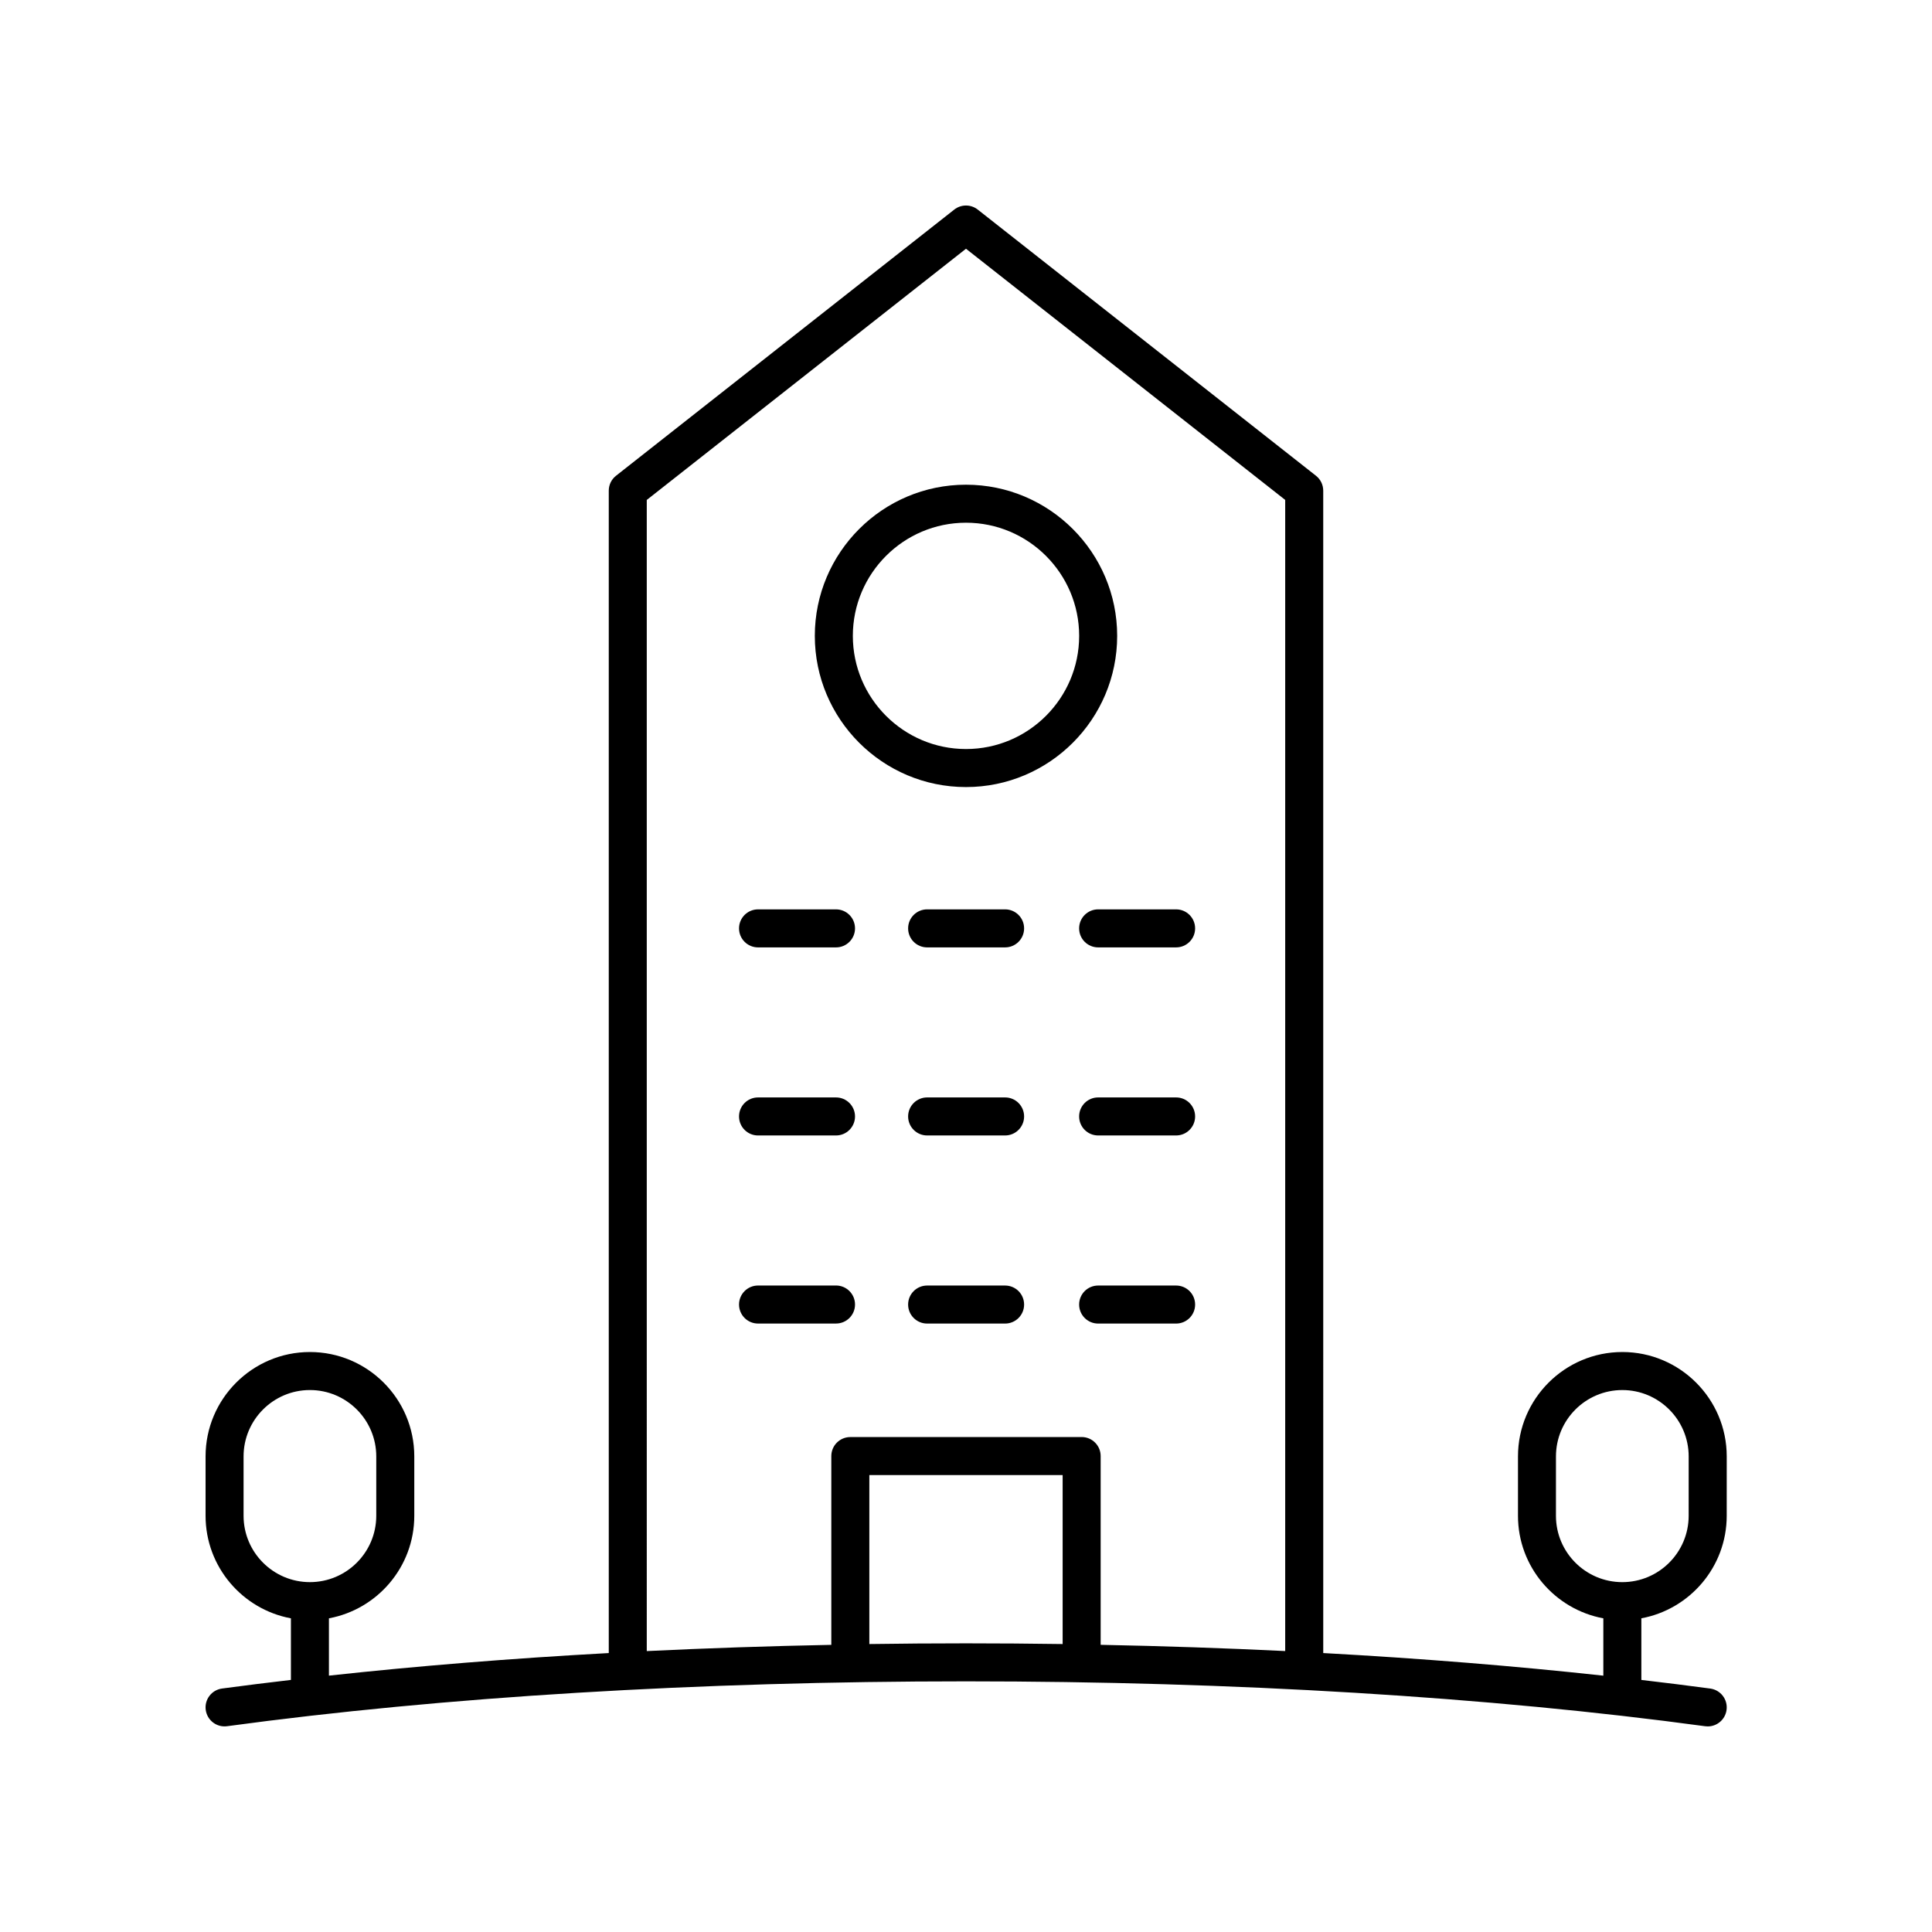 <?xml version="1.0" encoding="UTF-8"?>
<!-- The Best Svg Icon site in the world: iconSvg.co, Visit us! https://iconsvg.co -->
<svg fill="#000000" width="800px" height="800px" version="1.1" viewBox="144 144 512 512" xmlns="http://www.w3.org/2000/svg">
 <g>
  <path d="m344.89 395.07h20.66c2.785 0 5.039-2.254 5.039-5.039 0-2.781-2.254-5.039-5.039-5.039h-20.66c-2.785 0-5.039 2.254-5.039 5.039 0 2.781 2.254 5.039 5.039 5.039z"/>
  <path d="m344.89 444.91h20.66c2.785 0 5.039-2.254 5.039-5.039 0-2.781-2.254-5.039-5.039-5.039h-20.66c-2.785 0-5.039 2.254-5.039 5.039 0 2.781 2.254 5.039 5.039 5.039z"/>
  <path d="m365.55 494.75c2.785 0 5.039-2.254 5.039-5.039 0-2.781-2.254-5.039-5.039-5.039l-20.66 0.004c-2.785 0-5.039 2.254-5.039 5.039 0 2.781 2.254 5.039 5.039 5.039z"/>
  <path d="m429.98 390.03c0 2.781 2.254 5.039 5.039 5.039h20.66c2.785 0 5.039-2.254 5.039-5.039 0-2.781-2.254-5.039-5.039-5.039h-20.66c-2.785 0-5.039 2.258-5.039 5.039z"/>
  <path d="m455.68 434.83h-20.66c-2.785 0-5.039 2.254-5.039 5.039 0 2.781 2.254 5.039 5.039 5.039h20.66c2.785 0 5.039-2.254 5.039-5.039 0-2.781-2.254-5.039-5.039-5.039z"/>
  <path d="m455.68 484.68h-20.66c-2.785 0-5.039 2.254-5.039 5.039 0 2.781 2.254 5.039 5.039 5.039h20.66c2.785 0 5.039-2.254 5.039-5.039s-2.254-5.039-5.039-5.039z"/>
  <path d="m410.36 384.99h-20.66c-2.785 0-5.039 2.254-5.039 5.039 0 2.781 2.254 5.039 5.039 5.039h20.66c2.785 0 5.039-2.254 5.039-5.039 0-2.781-2.254-5.039-5.039-5.039z"/>
  <path d="m410.36 434.83h-20.66c-2.785 0-5.039 2.254-5.039 5.039 0 2.781 2.254 5.039 5.039 5.039h20.66c2.785 0 5.039-2.254 5.039-5.039 0-2.781-2.254-5.039-5.039-5.039z"/>
  <path d="m410.36 484.68h-20.66c-2.785 0-5.039 2.254-5.039 5.039 0 2.781 2.254 5.039 5.039 5.039h20.66c2.785 0 5.039-2.254 5.039-5.039s-2.254-5.039-5.039-5.039z"/>
  <path d="m400 352.58c22.09 0 40.062-17.973 40.062-40.066 0-22.09-17.973-40.062-40.062-40.062-22.094-0.004-40.066 17.973-40.066 40.062 0 22.094 17.973 40.066 40.066 40.066zm0-70.055c16.535 0 29.988 13.453 29.988 29.988-0.004 16.535-13.453 29.988-29.988 29.988s-29.988-13.453-29.988-29.988c0-16.535 13.449-29.988 29.988-29.988z"/>
  <path d="m573.94 502.3c-15.254 0-27.66 12.41-27.66 27.66v15.738c0 13.527 9.77 24.797 22.621 27.176v15.195c-23.5-2.57-48.375-4.57-74.227-5.992l-0.004-308.04c0-1.543-0.707-3.004-1.922-3.957l-89.633-70.535c-1.832-1.441-4.398-1.441-6.231 0l-89.633 70.535c-1.215 0.953-1.922 2.41-1.922 3.957v308.04c-25.828 1.418-50.676 3.418-74.16 5.984v-15.188c12.852-2.379 22.621-13.648 22.621-27.176v-15.738c0-15.254-12.41-27.66-27.66-27.66-15.246 0-27.652 12.41-27.652 27.66v15.738c0 13.527 9.77 24.797 22.617 27.176v16.324c-6.168 0.73-12.305 1.473-18.258 2.281-2.754 0.375-4.688 2.914-4.316 5.672 0.379 2.754 2.906 4.695 5.672 4.312 57.27-7.777 124.98-11.887 195.81-11.887 70.867 0 138.61 4.113 195.88 11.895 0.23 0.031 0.457 0.047 0.684 0.047 2.484 0 4.644-1.832 4.988-4.359 0.375-2.758-1.559-5.297-4.316-5.672-5.957-0.809-12.09-1.555-18.262-2.285v-16.332c12.852-2.379 22.621-13.648 22.621-27.176l0.004-15.734c0-15.25-12.41-27.66-27.66-27.66zm-365.39 43.398v-15.738c0-9.695 7.887-17.586 17.578-17.586 9.699 0 17.586 7.891 17.586 17.586v15.738c0 9.695-7.887 17.582-17.586 17.582-9.691 0-17.578-7.887-17.578-17.582zm106.85-269.21 84.598-66.57 84.594 66.566v305.06c-15.996-0.777-32.324-1.324-48.906-1.652v-50.027c0-2.781-2.254-5.039-5.039-5.039l-61.301 0.008c-2.785 0-5.039 2.254-5.039 5.039v50.027c-16.578 0.328-32.91 0.875-48.906 1.652zm58.984 303.2v-44.781h51.227v44.781c-8.488-0.121-17.023-0.188-25.613-0.188s-17.129 0.066-25.613 0.188zm217.13-33.988c0 9.695-7.887 17.582-17.586 17.582-9.699 0-17.586-7.887-17.586-17.582l0.004-15.738c0-9.695 7.887-17.586 17.586-17.586s17.586 7.891 17.586 17.586z"/>
 </g>
</svg>